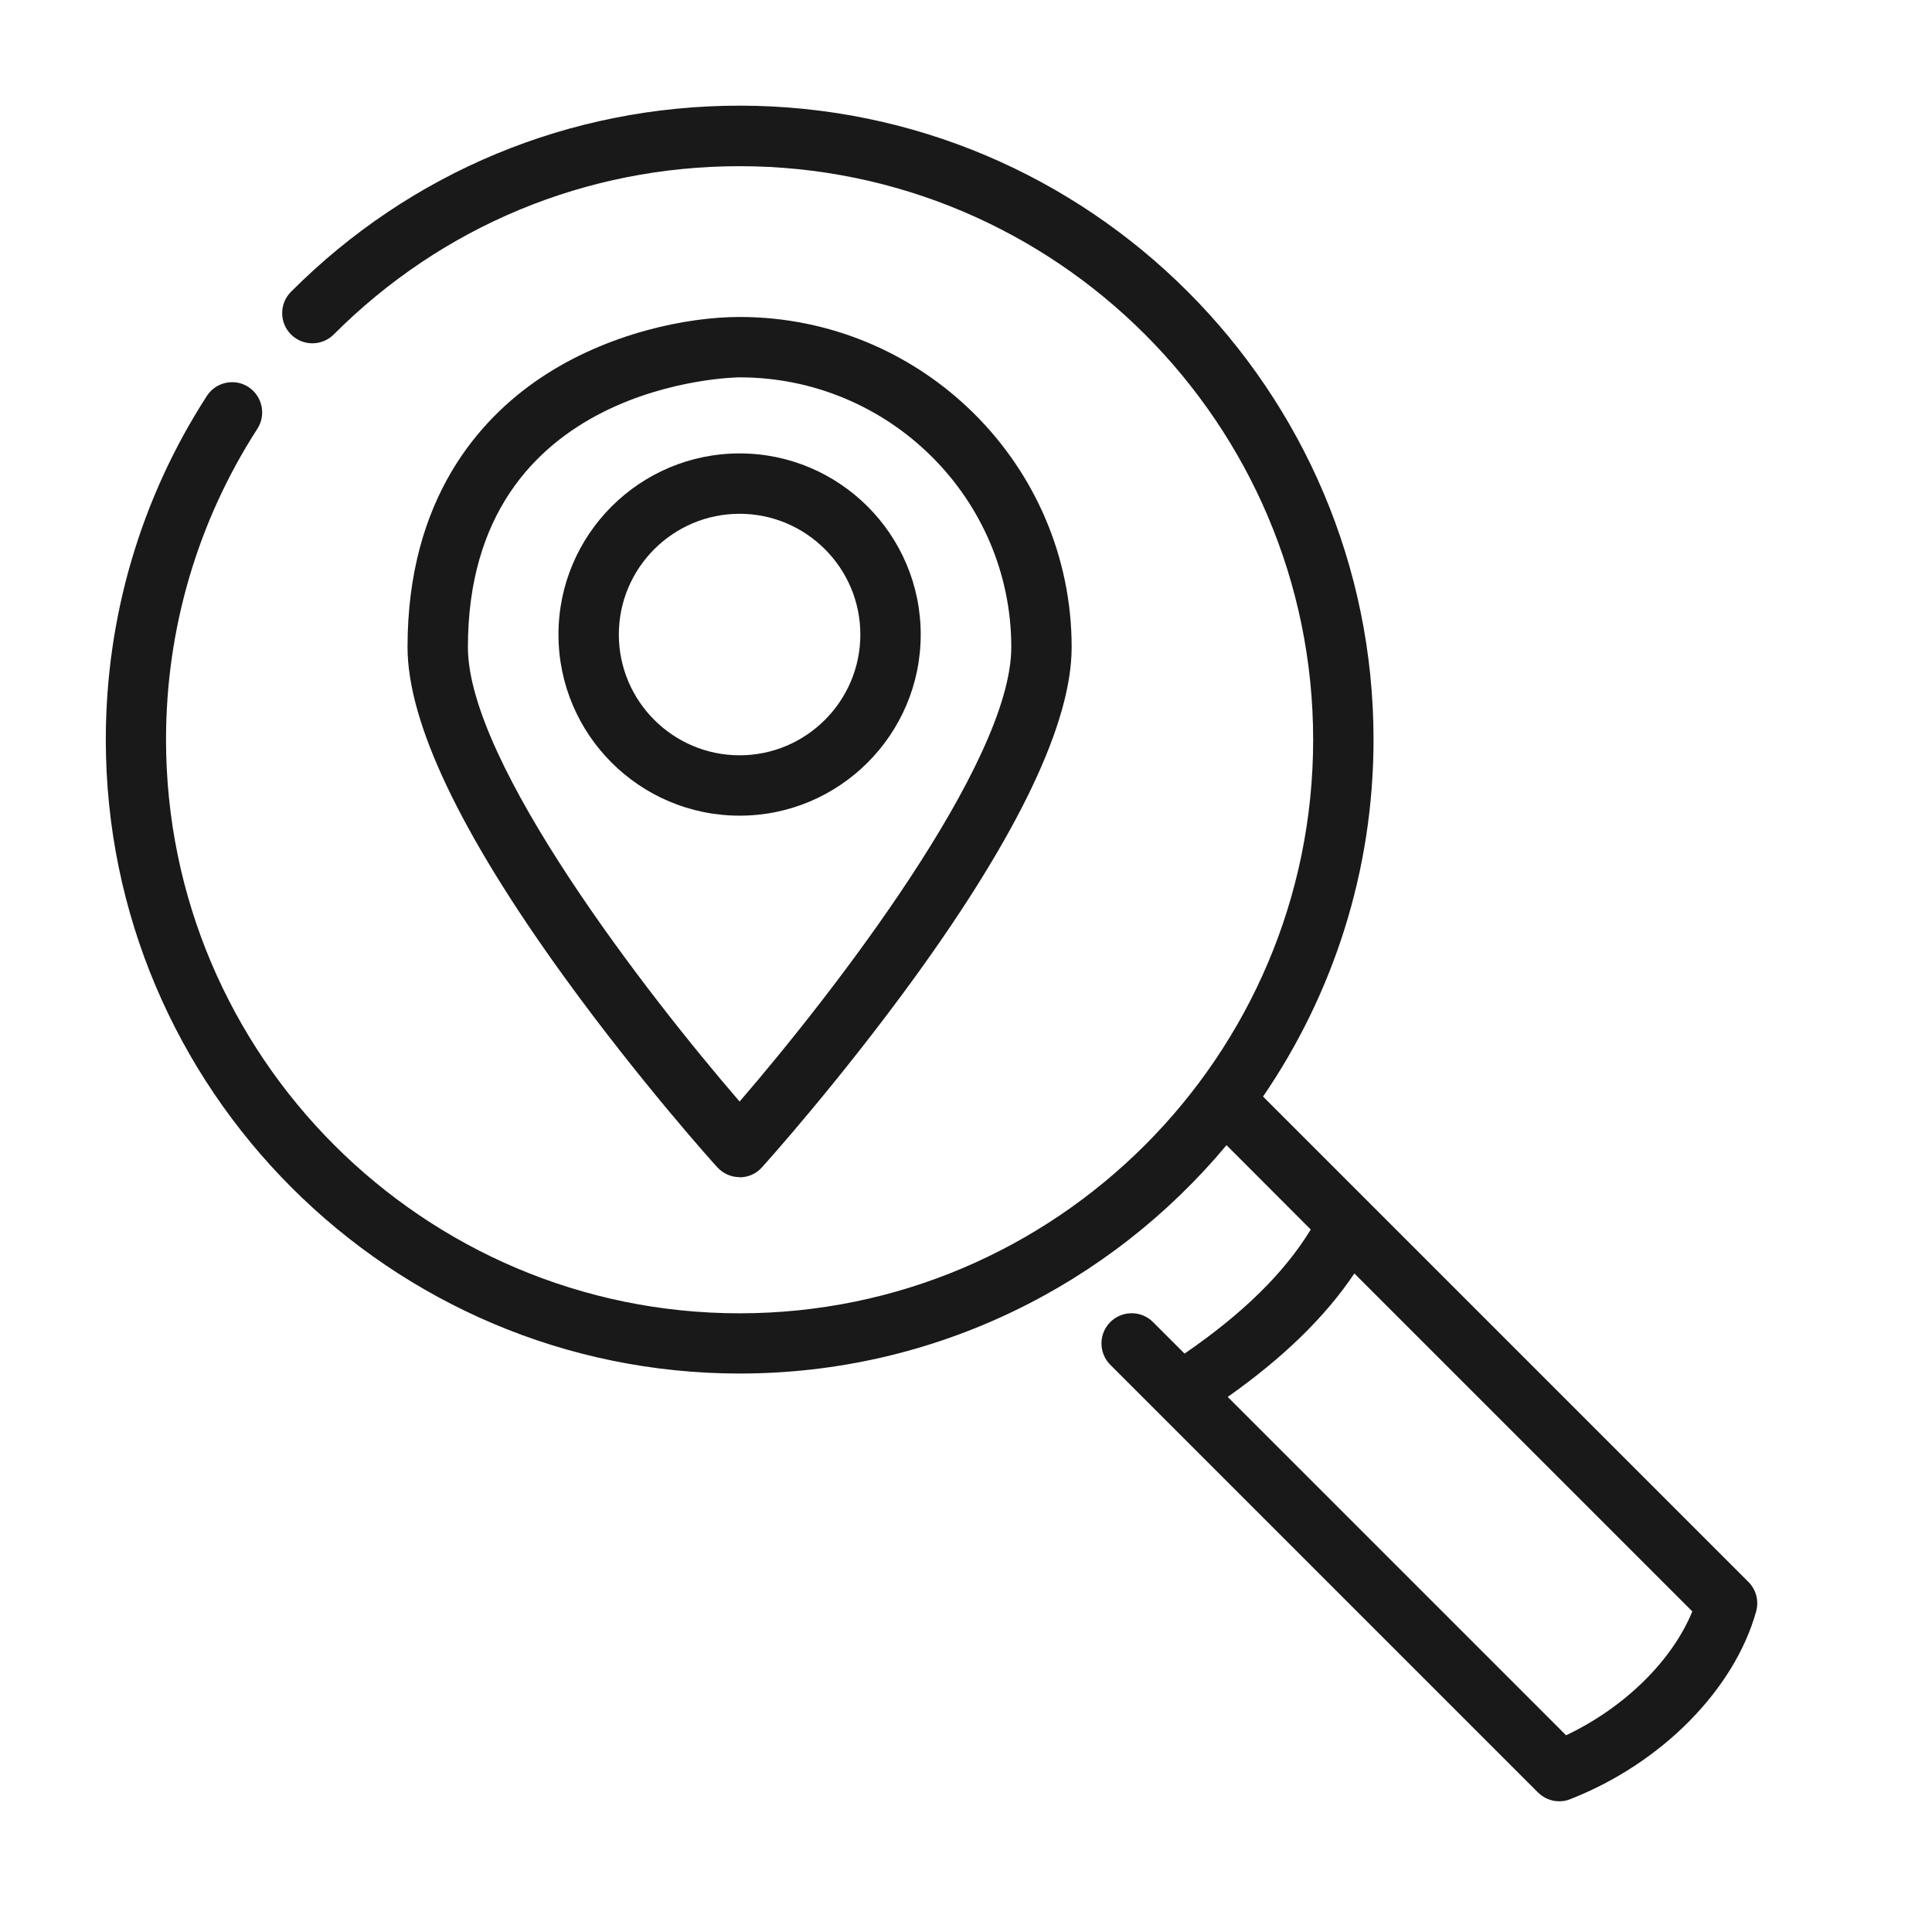 <?xml version="1.0" encoding="UTF-8"?><svg id="ICONS" xmlns="http://www.w3.org/2000/svg" width="128" height="128" viewBox="0 0 128 128"><defs><style>.cls-1{fill:none;}.cls-2{fill:#191919;}</style></defs><path class="cls-2" d="M49,78c.57,0,1.11-.24,1.48-.66.21-.23,5.13-5.7,10.14-12.61,6.89-9.52,10.38-16.87,10.38-21.85,0-12.06-9.87-21.88-22-21.88-3.46,0-8.75,1.06-13.19,4.04-4.02,2.7-8.81,7.98-8.81,17.83,0,4.98,3.49,12.33,10.38,21.85,5.01,6.92,9.93,12.39,10.14,12.61.38.42.92.66,1.48.66ZM31,42.88c0-17.67,17.82-17.88,18-17.88,9.92,0,18,8.02,18,17.88,0,7.69-11.87,23-18,30.1-6.13-7.1-18-22.42-18-30.1Z"/><path class="cls-2" d="M61,42.04c0-6.62-5.38-12-12-12s-12,5.38-12,12,5.38,12,12,12,12-5.38,12-12ZM41,42.04c0-4.41,3.59-8,8-8s8,3.59,8,8-3.59,8-8,8-8-3.59-8-8Z"/><path class="cls-2" d="M115.83,104.8l-32.15-32.15c4.61-6.74,7.32-14.89,7.32-23.65,0-23.16-18.84-42-42-42-11.23,0-21.79,4.38-29.72,12.33-.78.78-.78,2.05,0,2.83.78.78,2.05.78,2.83,0,7.18-7.19,16.73-11.15,26.89-11.15,20.95,0,38,17.05,38,38s-17.05,38-38,38S11,69.95,11,49c0-7.34,2.09-14.45,6.05-20.59.6-.93.33-2.17-.59-2.77-.92-.6-2.17-.33-2.76.6-4.38,6.78-6.69,14.65-6.69,22.76,0,23.16,18.84,42,42,42,12.94,0,24.54-5.89,32.25-15.13l5.58,5.59c-1.75,2.87-4.49,5.56-8.36,8.22l-2.09-2.09c-.78-.78-2.05-.78-2.83,0s-.78,2.05,0,2.83l28.33,28.33c.38.38.89.59,1.41.59.25,0,.49-.04.73-.14,6.04-2.36,10.87-7.25,12.32-12.44.19-.7,0-1.44-.51-1.95ZM103.75,114.96l-22.41-22.41c3.68-2.6,6.46-5.3,8.39-8.18l22.39,22.39c-1.33,3.26-4.5,6.38-8.37,8.21Z"/><rect class="cls-1" width="128" height="128"/></svg>